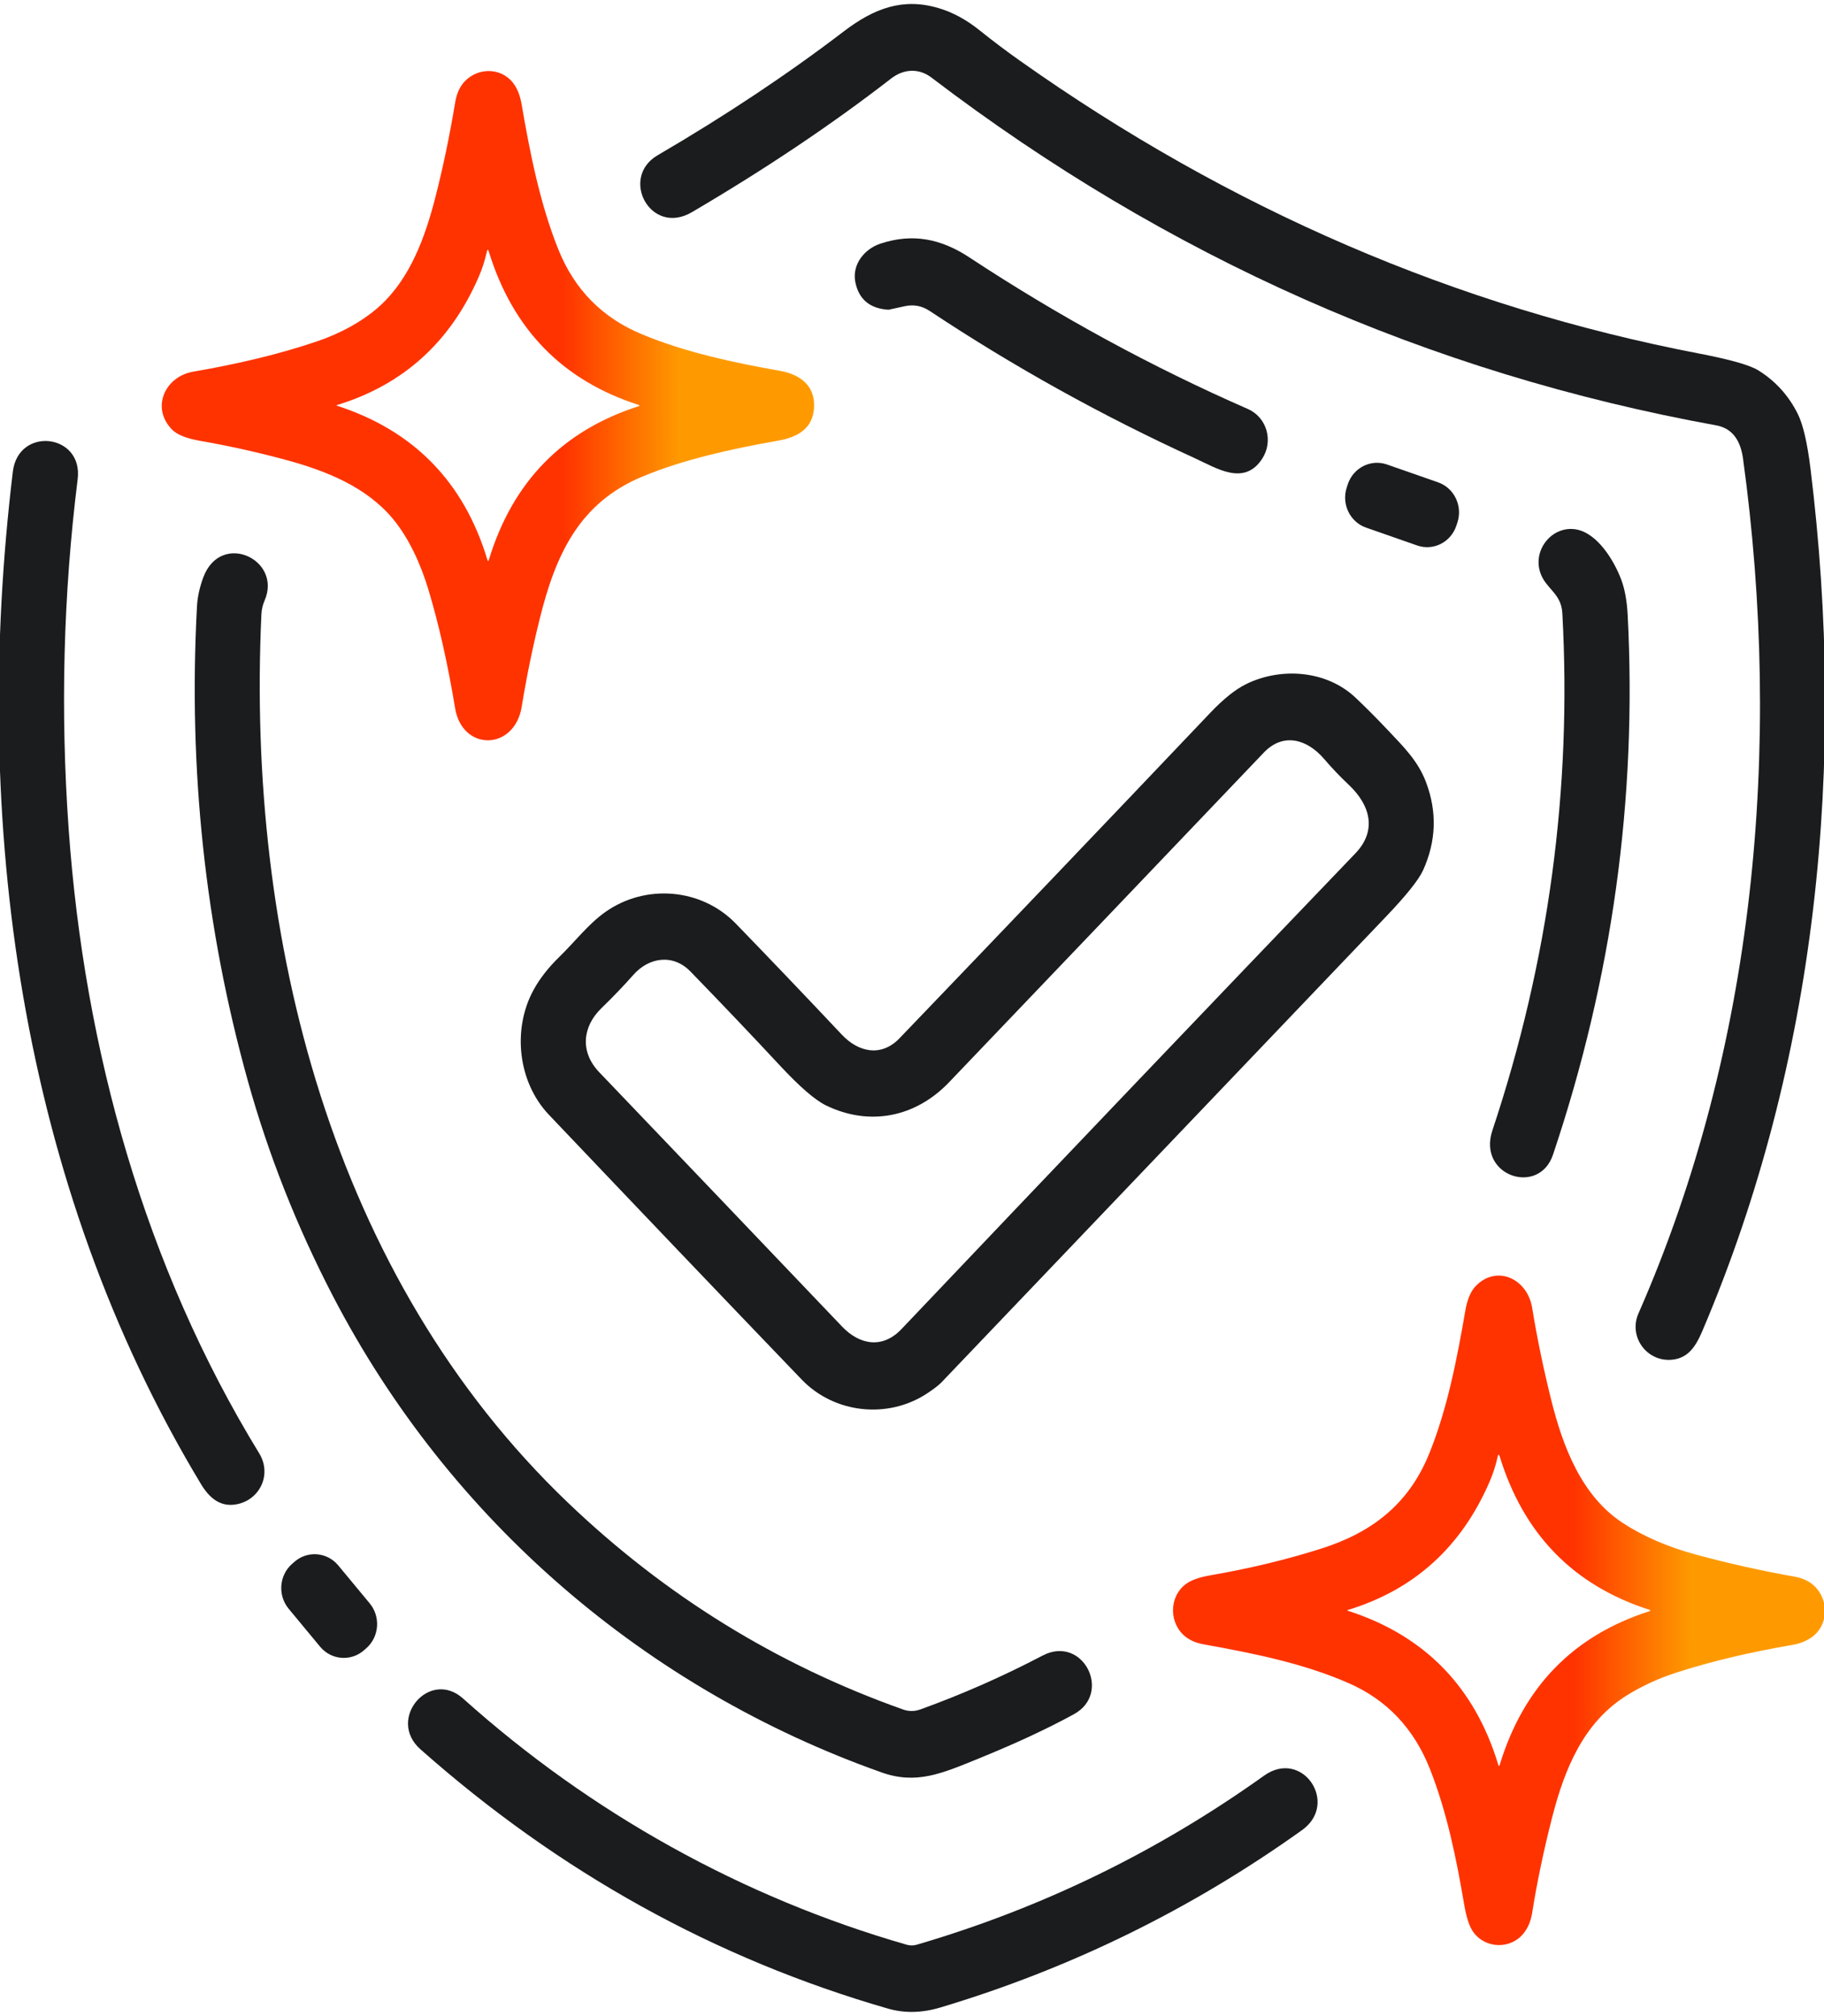 <svg xmlns="http://www.w3.org/2000/svg" width="57" height="63" viewBox="0 0 57 63" fill="none"><g clip-path="url(#clip0_10313_91)"><path d="M54.47 14.333C54.397 13.809 54.172 13.392 53.637 13.293C44.65 11.661 36.474 8.038 29.108 2.424C28.712 2.122 28.236 2.152 27.847 2.454C26.001 3.885 23.927 5.277 21.622 6.63C20.328 7.389 19.354 5.551 20.55 4.852C22.673 3.612 24.612 2.322 26.368 0.981C27.326 0.25 28.229 -0.08 29.346 0.258C29.78 0.388 30.202 0.618 30.612 0.947C31.027 1.28 31.446 1.596 31.868 1.894C38.429 6.539 45.509 9.591 53.108 11.05C54.07 11.235 54.682 11.409 54.945 11.572C55.481 11.904 55.893 12.358 56.181 12.935C56.346 13.268 56.478 13.836 56.577 14.637C57.708 23.819 56.8 33.152 53.19 41.61C52.987 42.083 52.748 42.447 52.237 42.49C51.456 42.555 50.883 41.767 51.203 41.04C54.845 32.752 55.707 23.347 54.47 14.333Z" fill="#1A1C1E"></path><path d="M12.258 16.189C11.426 15.206 10.189 14.713 8.966 14.38C8.082 14.139 7.174 13.936 6.243 13.774C5.824 13.699 5.538 13.585 5.383 13.43C4.703 12.745 5.156 11.765 6.038 11.614C7.51 11.361 8.803 11.044 9.918 10.663C10.605 10.431 11.336 10.05 11.884 9.547C12.821 8.686 13.287 7.409 13.607 6.159C13.848 5.217 14.054 4.229 14.225 3.194C14.272 2.914 14.375 2.692 14.536 2.529C14.98 2.078 15.736 2.118 16.086 2.665C16.189 2.825 16.26 3.023 16.3 3.258C16.561 4.777 16.875 6.367 17.447 7.792C17.952 9.053 18.829 9.94 20.08 10.454C21.436 11.014 22.934 11.333 24.375 11.588C24.995 11.697 25.476 12.045 25.439 12.734C25.402 13.406 24.913 13.666 24.304 13.772C22.882 14.021 21.358 14.357 20.073 14.893C18.085 15.72 17.357 17.354 16.864 19.347C16.641 20.245 16.454 21.159 16.303 22.088C16.077 23.461 14.447 23.487 14.222 22.13C13.993 20.746 13.715 19.512 13.389 18.429C13.156 17.655 12.784 16.811 12.258 16.189ZM14.96 8.652C14.076 10.689 12.601 12.024 10.535 12.656C10.511 12.664 10.511 12.671 10.535 12.679C12.933 13.458 14.498 15.063 15.231 17.493C15.247 17.544 15.262 17.544 15.277 17.494C16.018 15.06 17.575 13.461 19.947 12.697C19.997 12.681 19.997 12.665 19.947 12.649C17.582 11.888 16.025 10.293 15.276 7.864C15.252 7.786 15.231 7.787 15.213 7.867C15.152 8.145 15.067 8.407 14.96 8.652Z" fill="url(#paint0_linear_10313_91)"></path><path d="M37.346 14.322C34.432 12.988 31.668 11.453 29.055 9.718C28.813 9.557 28.552 9.507 28.272 9.569C27.939 9.642 27.771 9.679 27.767 9.679C27.185 9.644 26.84 9.357 26.73 8.82C26.619 8.278 27 7.783 27.515 7.613C28.515 7.282 29.403 7.457 30.292 8.043C33.094 9.888 35.996 11.467 38.997 12.781C39.592 13.043 39.799 13.782 39.446 14.33C38.885 15.2 38.024 14.632 37.346 14.322Z" fill="#1A1C1E"></path><path d="M6.28 46.374C0.621 36.988 -0.913 25.668 0.401 14.739C0.573 13.312 2.606 13.55 2.427 14.973C1.977 18.584 1.884 22.23 2.146 25.911C2.638 32.822 4.531 39.585 8.1 45.414C8.51 46.084 8.109 46.893 7.362 47.012C6.864 47.092 6.531 46.79 6.28 46.374Z" fill="#1A1C1E"></path><path d="M44.94 15.072L43.344 14.515C42.839 14.338 42.29 14.615 42.118 15.133L42.087 15.23C41.915 15.748 42.185 16.311 42.689 16.487L44.286 17.045C44.791 17.222 45.339 16.945 45.511 16.427L45.543 16.33C45.715 15.812 45.445 15.249 44.94 15.072Z" fill="#1A1C1E"></path><path d="M48.531 36.082C48.094 37.385 46.162 36.749 46.637 35.324C48.396 30.047 49.124 24.66 48.823 19.162C48.789 18.532 48.311 18.409 48.136 17.901C47.884 17.165 48.524 16.408 49.263 16.545C49.922 16.668 50.438 17.512 50.664 18.113C50.775 18.41 50.842 18.779 50.865 19.22C51.161 24.952 50.383 30.573 48.531 36.082Z" fill="#1A1C1E"></path><path d="M33.56 53.566C32.609 54.085 31.621 54.527 30.612 54.939C29.427 55.422 28.637 55.773 27.543 55.383C20.199 52.778 14.057 47.529 10.406 40.504C9.274 38.325 8.385 36.075 7.739 33.753C6.411 28.98 5.883 24.048 6.155 18.957C6.171 18.657 6.238 18.351 6.354 18.04C6.898 16.583 8.825 17.481 8.269 18.765C8.209 18.903 8.176 19.045 8.169 19.191C7.699 29.31 10.365 39.898 17.748 46.956C20.793 49.868 24.285 52.023 28.225 53.42C28.403 53.482 28.581 53.481 28.76 53.417C30.07 52.944 31.343 52.383 32.58 51.734C33.841 51.074 34.767 52.904 33.56 53.566Z" fill="#1A1C1E"></path><path d="M38.942 21.377C40.019 20.846 41.452 20.936 42.368 21.808C42.704 22.127 43.041 22.466 43.38 22.826C43.847 23.321 44.311 23.773 44.562 24.439C44.913 25.365 44.883 26.282 44.473 27.19C44.335 27.494 43.946 27.981 43.304 28.652C38.675 33.5 34.047 38.348 29.42 43.197C29.332 43.288 29.181 43.404 28.967 43.545C27.744 44.35 26.072 44.171 25.052 43.108C22.524 40.475 19.892 37.717 17.154 34.835C16.183 33.814 16.002 32.158 16.676 30.929C16.869 30.576 17.14 30.23 17.491 29.889C17.956 29.437 18.38 28.88 18.912 28.502C20.165 27.612 21.918 27.749 22.995 28.862C24.013 29.912 25.118 31.069 26.31 32.334C26.83 32.886 27.543 33.035 28.11 32.444C31.368 29.049 34.605 25.659 37.822 22.273C38.233 21.84 38.606 21.542 38.942 21.377ZM29.659 33.818C28.616 34.911 27.178 35.203 25.818 34.545C25.475 34.379 24.995 33.964 24.376 33.3C23.519 32.378 22.585 31.397 21.576 30.357C21.034 29.799 20.282 29.91 19.797 30.458C19.488 30.807 19.153 31.156 18.793 31.505C18.196 32.086 18.123 32.873 18.723 33.502C21.236 36.129 23.766 38.779 26.314 41.452C26.862 42.027 27.578 42.156 28.17 41.533C32.971 36.477 37.699 31.522 42.354 26.668C43.041 25.953 42.819 25.158 42.154 24.529C41.882 24.272 41.622 24 41.375 23.712C40.858 23.109 40.111 22.871 39.494 23.517C36.104 27.072 32.826 30.505 29.659 33.818Z" fill="#1A1C1E"></path><path d="M50.833 52.981C49.498 53.817 48.905 55.24 48.511 56.765C48.245 57.799 48.034 58.803 47.88 59.774C47.839 60.032 47.747 60.249 47.605 60.423C47.203 60.916 46.429 60.895 46.049 60.386C45.923 60.218 45.825 59.926 45.755 59.51C45.517 58.108 45.221 56.634 44.685 55.277C44.183 54.009 43.336 53.115 42.142 52.594C40.718 51.971 39.183 51.667 37.612 51.382C37.387 51.342 37.2 51.263 37.052 51.148C36.532 50.742 36.52 49.916 37.043 49.51C37.209 49.381 37.468 49.287 37.818 49.227C39.051 49.014 40.215 48.733 41.308 48.385C42.863 47.888 44.014 47.012 44.656 45.44C45.217 44.065 45.533 42.467 45.788 40.972C45.849 40.612 45.958 40.351 46.114 40.189C46.775 39.504 47.732 39.965 47.878 40.859C48.034 41.809 48.231 42.765 48.471 43.728C48.843 45.229 49.432 46.749 50.706 47.586C51.347 48.006 52.111 48.337 52.998 48.578C53.998 48.85 55.024 49.08 56.077 49.267C56.341 49.314 56.552 49.415 56.71 49.57C57.17 50.021 57.136 50.822 56.588 51.18C56.419 51.291 56.231 51.363 56.026 51.398C54.703 51.624 53.501 51.909 52.421 52.254C51.843 52.438 51.314 52.681 50.833 52.981ZM46.548 46.305C45.666 48.343 44.191 49.678 42.124 50.308C42.097 50.316 42.097 50.325 42.124 50.334C44.518 51.106 46.084 52.71 46.821 55.145C46.836 55.196 46.852 55.196 46.867 55.146C47.608 52.712 49.164 51.113 51.537 50.35C51.587 50.333 51.587 50.317 51.537 50.301C49.172 49.539 47.615 47.944 46.867 45.516C46.842 45.436 46.821 45.437 46.802 45.519C46.743 45.79 46.658 46.052 46.548 46.305Z" fill="url(#paint1_linear_10313_91)"></path><path d="M9.201 48.804L9.131 48.865C8.722 49.222 8.673 49.851 9.021 50.271L10.003 51.456C10.351 51.875 10.964 51.926 11.373 51.569L11.443 51.508C11.852 51.151 11.901 50.521 11.553 50.102L10.571 48.917C10.223 48.497 9.609 48.447 9.201 48.804Z" fill="#1A1C1E"></path><path d="M14.472 53.077C18.465 56.659 23.221 59.301 28.341 60.771C28.443 60.799 28.547 60.798 28.651 60.768C32.56 59.623 36.177 57.862 39.502 55.486C40.698 54.631 41.857 56.353 40.69 57.187C37.228 59.662 33.459 61.511 29.382 62.732C28.809 62.903 28.263 62.914 27.744 62.764C22.342 61.204 17.473 58.503 13.136 54.66C12.078 53.722 13.42 52.134 14.472 53.077Z" fill="#1A1C1E"></path></g><defs><linearGradient id="paint0_linear_10313_91" x1="17.59" y1="18.142" x2="21.251" y2="18.146" gradientUnits="userSpaceOnUse"><stop stop-color="#FF3300"></stop><stop offset="1" stop-color="#FE9A00"></stop></linearGradient><linearGradient id="paint1_linear_10313_91" x1="49.183" y1="55.788" x2="52.842" y2="55.791" gradientUnits="userSpaceOnUse"><stop stop-color="#FF3300"></stop><stop offset="1" stop-color="#FE9A00"></stop></linearGradient><clipPath id="clip0_10313_91"><rect width="57" height="63" fill="white"></rect></clipPath></defs></svg>
